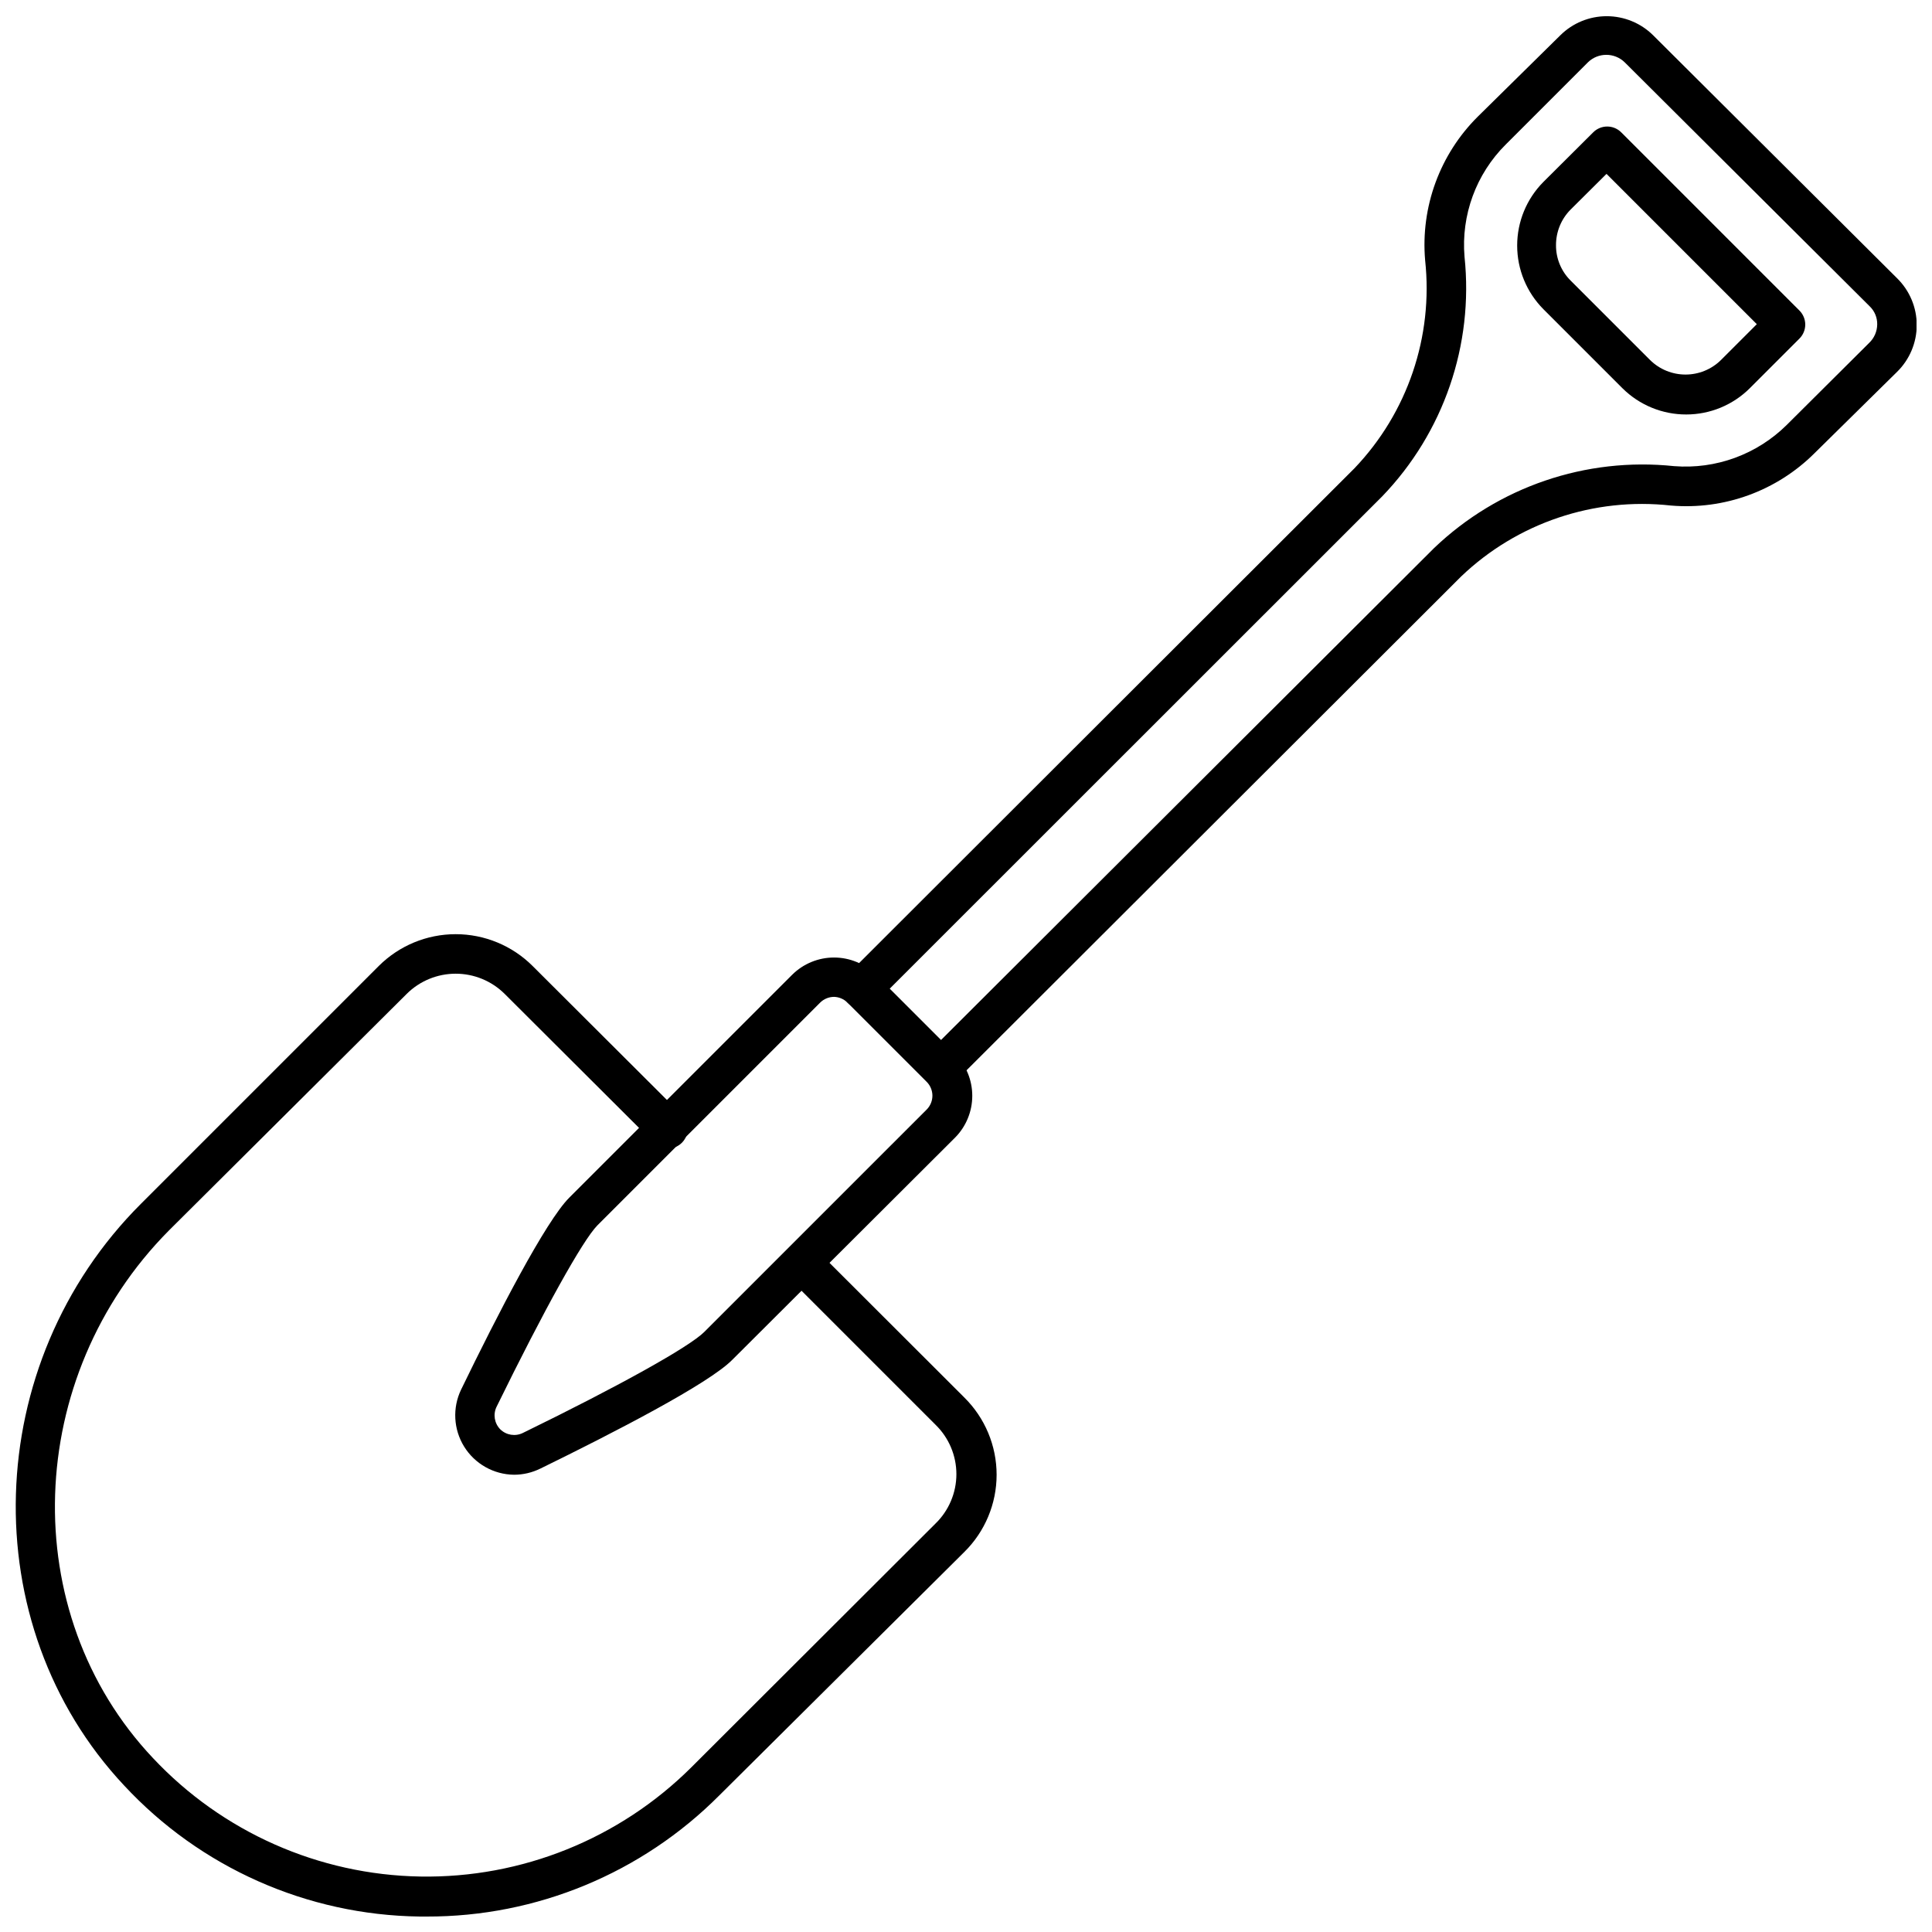 <?xml version="1.0" encoding="UTF-8"?>
<!-- Uploaded to: ICON Repo, www.iconrepo.com, Generator: ICON Repo Mixer Tools -->
<svg width="800px" height="800px" version="1.1" viewBox="144 144 512 512" xmlns="http://www.w3.org/2000/svg">
 <defs>
  <clipPath id="b">
   <path d="m148.09 391h260.91v260.9h-260.91z"/>
  </clipPath>
  <clipPath id="a">
   <path d="m367 148.09h284.9v284.91h-284.9z"/>
  </clipPath>
 </defs>
 <g clip-path="url(#b)">
  <path d="m257.07 651.9h-1.941c-29.738-0.395-58.016-12.949-78.25-34.742-39.988-42.664-37.941-111.83 4.512-154.18l62.977-62.977c5.414-5.402 12.746-8.434 20.391-8.434 7.644 0 14.977 3.031 20.387 8.434l39.254 39.148h0.004c1.109 0.953 1.773 2.324 1.828 3.785 0.059 1.461-0.5 2.879-1.531 3.914-1.035 1.031-2.453 1.586-3.914 1.531-1.461-0.055-2.832-0.719-3.785-1.832l-39.254-39.148c-3.453-3.434-8.121-5.359-12.988-5.359-4.867 0-9.539 1.926-12.988 5.359l-62.977 62.66c-38.469 38.73-40.621 101.34-4.25 139.86 18.398 19.605 43.949 30.93 70.836 31.383 26.883 0.453 52.805-9.996 71.855-28.969l64.656-64.551c3.551-3.438 5.559-8.172 5.559-13.117 0-4.945-2.008-9.68-5.559-13.121l-39.047-39.047c-1.781-2.082-1.66-5.184 0.277-7.125 1.938-1.938 5.043-2.055 7.125-0.273l39.309 39.254h-0.004c5.477 5.406 8.559 12.777 8.559 20.469 0 7.691-3.082 15.062-8.559 20.469l-64.918 64.496c-20.531 20.629-48.457 32.191-77.562 32.117z"/>
 </g>
 <g clip-path="url(#a)">
  <path d="m393.41 432.27c-1.406-0.004-2.746-0.574-3.727-1.574-2.035-2.047-2.035-5.352 0-7.398l134.35-134.04c16.98-16.238 40.242-24.184 63.605-21.727 11.07 0.887 21.973-3.102 29.863-10.918l21.832-21.727c1.355-1.281 2.133-3.062 2.148-4.934 0.027-1.797-0.695-3.527-1.992-4.773l-64.918-64.656c-2.715-2.652-7.051-2.652-9.762 0l-21.781 21.781c-7.852 7.816-11.848 18.711-10.914 29.754 2.449 23.352-5.539 46.594-21.832 63.5l-134.19 134.14c-2.043 2.074-5.379 2.098-7.453 0.055-2.07-2.047-2.094-5.383-0.051-7.453l134.35-134.19c14.074-14.727 20.93-34.91 18.734-55.156-1.211-14.125 3.902-28.059 13.961-38.051l21.887-21.57c3.269-3.231 7.68-5.039 12.277-5.039s9.012 1.809 12.281 5.039l64.656 64.395c3.336 3.269 5.219 7.742 5.219 12.41 0 4.672-1.883 9.145-5.219 12.414l-21.832 21.516c-10.031 10.023-23.973 15.113-38.102 13.906-20.367-2.258-40.691 4.598-55.523 18.738l-134.19 133.98c-0.969 0.988-2.289 1.555-3.672 1.574z"/>
 </g>
 <path d="m590.89 253.84c-6.328 0.016-12.402-2.473-16.898-6.926l-20.992-20.992c-4.441-4.481-6.934-10.535-6.934-16.848 0-6.309 2.492-12.363 6.934-16.844l13.227-13.172c2.047-2.035 5.352-2.035 7.398 0l47.23 47.23c0.996 0.984 1.555 2.328 1.555 3.727s-0.559 2.742-1.555 3.727l-13.172 13.172c-4.465 4.43-10.5 6.922-16.793 6.926zm-21.148-63.762-9.5 9.445c-2.5 2.508-3.898 5.906-3.883 9.449-0.027 3.523 1.375 6.914 3.883 9.391l20.992 20.992c5.223 5.207 13.672 5.207 18.895 0l9.445-9.445z"/>
 <path d="m280.21 534.82c-5.379-0.062-10.359-2.867-13.199-7.438-2.836-4.574-3.144-10.277-0.812-15.129 9.605-19.785 22.41-44.66 28.707-50.906l59.039-59.039c2.949-2.918 6.93-4.555 11.074-4.555 4.148 0 8.125 1.637 11.074 4.555l20.992 20.992c2.934 2.949 4.578 6.938 4.578 11.098 0 4.16-1.645 8.152-4.578 11.102l-59.039 58.883c-6.297 6.352-31.121 19.156-50.852 28.812l-0.004-0.004c-2.168 1.074-4.559 1.629-6.981 1.629zm84.809-126.64c-1.375 0.008-2.695 0.555-3.672 1.523l-59.039 59.039c-3.883 3.938-14.117 22.355-26.711 48.07l-0.004 0.004c-0.969 2.004-0.57 4.402 0.996 5.981 1.594 1.551 3.992 1.93 5.984 0.945 25.715-12.543 44.137-22.828 48.07-26.766l58.938-58.934c0.969-0.977 1.516-2.297 1.52-3.676-0.004-1.375-0.551-2.695-1.52-3.672l-20.992-20.992c-0.953-0.945-2.231-1.488-3.57-1.523z"/>
</svg>